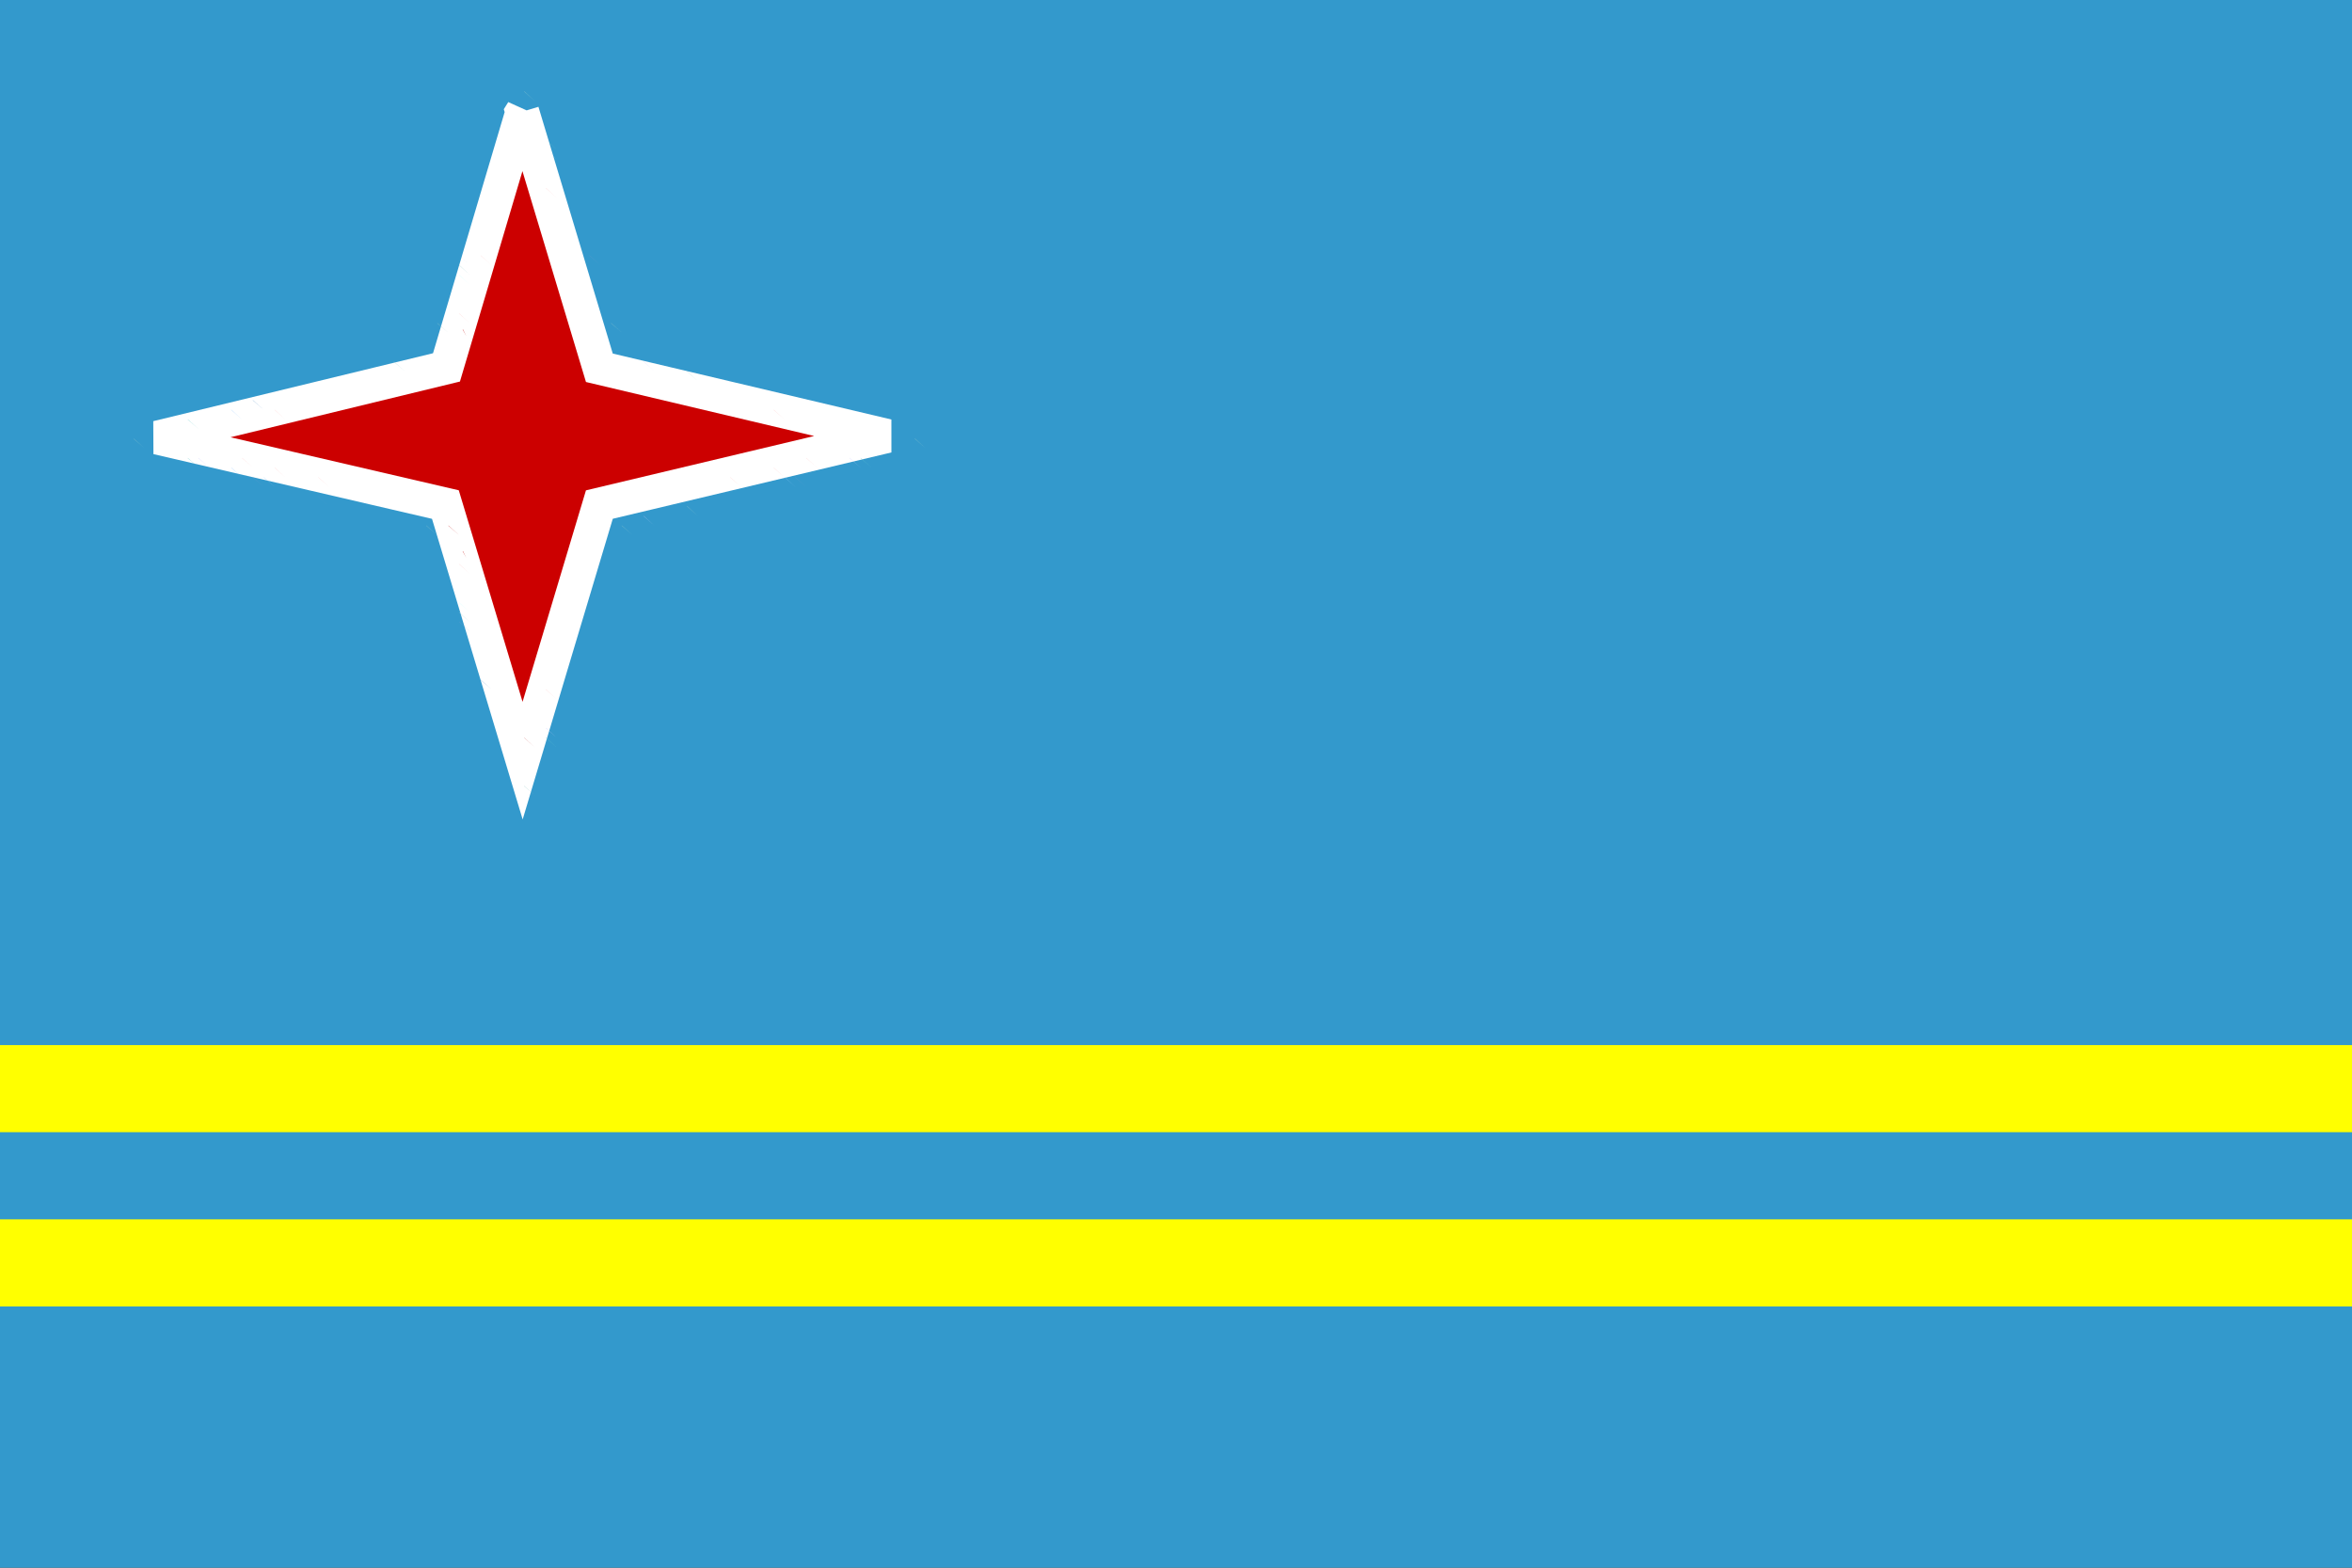 <svg width="30" height="20" viewBox="0 0 30 20" fill="none" xmlns="http://www.w3.org/2000/svg">
<rect x="0" y="0" width="30" height="20" fill="#333333" stroke="none"/>
<g clip-path="url(#clip0_317_14255)">
<path d="M0 0V20H33.75V0H0Z" fill="#3399CC"/>
<path d="M0 13.333V14.444H33.75V13.333H0ZM0 15.556V16.667H33.75V15.556H0Z" fill="#FFFF00"/>
<path d="M6.689 1.167L6.825 1.292L6.684 1.167H6.689ZM6.548 1.417L6.689 1.542L6.548 1.417ZM6.825 1.417L6.966 1.542L6.825 1.417Z" fill="#99CCCC"/>
<path d="M6.548 1.542L6.689 1.662L6.548 1.537M6.825 1.537L6.966 1.662L6.825 1.537Z" fill="#CCCCFF"/>
<path d="M6.408 1.783L6.548 1.908L6.408 1.783Z" fill="#66CCCC"/>
<path d="M6.689 1.783L6.825 1.908L6.685 1.783H6.689Z" fill="#CC6666"/>
<path d="M6.966 1.783L7.102 1.908L6.961 1.783H6.966Z" fill="#66CCCC"/>
<path d="M6.408 1.908L6.548 2.033L6.408 1.908ZM6.966 1.908L7.101 2.033L6.961 1.908H6.966Z" fill="#CCCCFF"/>
<path d="M6.548 2.029L6.689 2.154L6.548 2.029ZM6.825 2.029L6.966 2.154L6.825 2.029Z" fill="#FFCCCC"/>
<path d="M6.272 2.154L6.413 2.279L6.272 2.154Z" fill="#66CCCC"/>
<path d="M6.666 1.417L5.695 4.687L2.006 5.583L5.681 6.437L6.666 9.704L7.645 6.437L11.32 5.562L7.645 4.692L6.661 1.425L6.666 1.417Z" fill="#CC0000" stroke="white" stroke-width="0.432"/>
<path d="M7.102 2.154L7.242 2.279L7.102 2.154Z" fill="#66CCCC"/>
<path d="M6.272 2.275L6.413 2.4L6.272 2.275ZM7.102 2.275L7.242 2.4L7.102 2.275Z" fill="#99CCFF"/>
<path d="M6.408 2.4L6.548 2.525L6.408 2.4ZM6.966 2.4L7.101 2.525L6.961 2.4H6.966Z" fill="#FFCCCC"/>
<path d="M6.131 2.521L6.272 2.646L6.131 2.521Z" fill="#6699CC"/>
<path d="M6.455 2.604L6.501 2.687L6.455 2.604ZM7.008 2.604L7.055 2.687L7.008 2.604Z" fill="#CC3333"/>
<path d="M7.242 2.521L7.383 2.646L7.242 2.521Z" fill="#6699CC"/>
<path d="M6.131 2.646L6.272 2.771L6.131 2.646ZM7.242 2.646L7.383 2.771L7.242 2.646Z" fill="#99CCFF"/>
<path d="M6.272 2.767L6.413 2.892L6.272 2.767ZM7.102 2.767L7.242 2.892L7.102 2.767Z" fill="#FFCCCC"/>
<path d="M5.995 2.892L6.136 3.017L5.995 2.892ZM7.378 2.892L7.519 3.017L7.378 2.892Z" fill="#6699CC"/>
<path d="M5.995 3.012L6.136 3.137L5.995 3.012ZM7.378 3.012L7.519 3.137L7.378 3.012Z" fill="#99CCCC"/>
<path d="M5.995 3.137L6.136 3.262L5.995 3.137ZM7.378 3.137L7.519 3.262L7.378 3.137Z" fill="#CCFFFF"/>
<path d="M5.859 3.262L5.995 3.383L5.854 3.258L5.859 3.262Z" fill="#6699CC"/>
<path d="M6.131 3.262L6.272 3.383L6.131 3.258M7.242 3.258L7.383 3.383L7.242 3.258Z" fill="#FFCCCC"/>
<path d="M7.519 3.262L7.659 3.383L7.519 3.258V3.262Z" fill="#6699CC"/>
<path d="M5.859 3.383L5.995 3.508L5.854 3.383H5.859Z" fill="#99CCCC"/>
<path d="M6.178 3.467L6.225 3.55L6.178 3.467ZM7.284 3.467L7.331 3.55L7.284 3.467Z" fill="#CC3333"/>
<path d="M7.519 3.383L7.659 3.508L7.519 3.383Z" fill="#99CCCC"/>
<path d="M5.859 3.508L5.995 3.633L5.854 3.508M7.519 3.508L7.659 3.633L7.519 3.508Z" fill="#CCFFFF"/>
<path d="M5.995 3.629L6.136 3.754L5.995 3.629ZM7.378 3.629L7.519 3.754L7.378 3.629Z" fill="#FFCCCC"/>
<path d="M5.719 3.75L5.859 3.875L5.719 3.75Z" fill="#99CCCC"/>
<path d="M6.042 3.833L6.089 3.917L6.042 3.833ZM7.425 3.833L7.472 3.917L7.425 3.833Z" fill="#CC3333"/>
<path d="M7.655 3.75L7.795 3.875L7.655 3.75Z" fill="#99CCCC"/>
<path d="M5.719 3.875L5.859 4L5.719 3.875ZM7.655 3.875L7.795 4L7.655 3.875Z" fill="#CCCCFF"/>
<path d="M5.859 4L5.995 4.125L5.854 4M7.519 4L7.659 4.125L7.519 4Z" fill="#FFCCCC"/>
<path d="M5.578 4.125L5.719 4.246L5.578 4.121V4.125Z" fill="#99CCCC"/>
<path d="M5.906 4.204L5.948 4.288L5.901 4.204M7.561 4.204L7.608 4.288L7.561 4.204Z" fill="#CC3333"/>
<path d="M7.795 4.125L7.936 4.246L7.795 4.121V4.125Z" fill="#99CCCC"/>
<path d="M5.578 4.246L5.719 4.371L5.578 4.246ZM7.795 4.246L7.936 4.371L7.795 4.246Z" fill="#CCCCFF"/>
<path d="M5.719 4.367L5.859 4.492L5.719 4.367ZM7.655 4.367L7.795 4.492L7.655 4.367Z" fill="#FFCCCC"/>
<path d="M5.438 4.492L5.578 4.617L5.438 4.492Z" fill="#99CCCC"/>
<path d="M5.719 4.492L5.859 4.617L5.719 4.492ZM7.655 4.492L7.795 4.617L7.655 4.492Z" fill="#CC3333"/>
<path d="M7.931 4.492L8.072 4.617L7.931 4.492ZM5.025 4.617L5.166 4.738L5.025 4.613V4.617Z" fill="#99CCCC"/>
<path d="M5.166 4.613L5.306 4.738L5.166 4.613ZM8.212 4.613L8.348 4.738L8.208 4.613H8.212Z" fill="#CCCCFF"/>
<path d="M8.344 4.613L8.484 4.738L8.344 4.613ZM4.612 4.738L4.753 4.863L4.612 4.738Z" fill="#99CCCC"/>
<path d="M4.749 4.738L4.889 4.863L4.749 4.738Z" fill="#CCCCFF"/>
<path d="M5.302 4.738L5.442 4.863L5.302 4.738Z" fill="#FFCCCC"/>
<path d="M5.438 4.738L5.578 4.863L5.438 4.738ZM7.931 4.738L8.072 4.863L7.931 4.738Z" fill="#CC3333"/>
<path d="M8.072 4.738L8.212 4.863L8.072 4.738Z" fill="#FFCCCC"/>
<path d="M8.625 4.738L8.766 4.863L8.625 4.738Z" fill="#CCCCFF"/>
<path d="M8.765 4.738L8.901 4.863L8.761 4.738H8.765Z" fill="#99CCCC"/>
<path d="M4.06 4.858L4.2 4.983L4.06 4.858Z" fill="#6699CC"/>
<path d="M4.195 4.858L4.336 4.983L4.195 4.858Z" fill="#99CCCC"/>
<path d="M4.336 4.858L4.477 4.983L4.336 4.858Z" fill="#CCFFFF"/>
<path d="M4.889 4.858L5.03 4.983L4.889 4.858Z" fill="#FFCCCC"/>
<path d="M5.119 4.9L5.212 4.942L5.119 4.9ZM8.301 4.9L8.395 4.942L8.301 4.9Z" fill="#CC3333"/>
<path d="M8.484 4.858L8.625 4.983L8.484 4.858Z" fill="#FFCCCC"/>
<path d="M9.038 4.858L9.178 4.983L9.038 4.858Z" fill="#CCFFFF"/>
<path d="M9.178 4.858L9.319 4.983L9.178 4.858Z" fill="#99CCCC"/>
<path d="M9.314 4.858L9.455 4.983L9.314 4.858ZM3.642 4.983L3.783 5.108L3.642 4.983Z" fill="#6699CC"/>
<path d="M3.783 4.983L3.923 5.108L3.783 4.983Z" fill="#99CCCC"/>
<path d="M3.919 4.983L4.06 5.108L3.919 4.983Z" fill="#CCFFFF"/>
<path d="M4.472 4.983L4.612 5.108L4.472 4.983Z" fill="#FFCCCC"/>
<path d="M4.702 5.025L4.795 5.067L4.702 5.025ZM8.714 5.025L8.808 5.067L8.714 5.025Z" fill="#CC3333"/>
<path d="M8.901 4.983L9.042 5.108L8.901 4.983Z" fill="#FFCCCC"/>
<path d="M9.455 4.983L9.595 5.108L9.455 4.983Z" fill="#CCFFFF"/>
<path d="M9.591 4.983L9.731 5.108L9.591 4.983Z" fill="#99CCCC"/>
<path d="M9.731 4.983L9.872 5.108L9.731 4.983ZM3.225 5.108L3.366 5.229L3.225 5.104V5.108Z" fill="#6699CC"/>
<path d="M3.366 5.104L3.506 5.229L3.366 5.104Z" fill="#99CCFF"/>
<path d="M4.06 5.104L4.2 5.229L4.06 5.104Z" fill="#FFCCCC"/>
<path d="M4.289 5.146L4.383 5.188L4.289 5.146ZM9.131 5.146L9.225 5.188L9.131 5.146Z" fill="#CC3333"/>
<path d="M9.314 5.104L9.455 5.229L9.314 5.104Z" fill="#FFCCCC"/>
<path d="M10.008 5.104L10.148 5.229L10.008 5.104Z" fill="#99CCFF"/>
<path d="M10.144 5.104L10.284 5.229L10.144 5.104Z" fill="#6699CC"/>
<path d="M2.812 5.229L2.953 5.354L2.812 5.229Z" fill="#66CCCC"/>
<path d="M2.953 5.229L3.089 5.354L2.948 5.229H2.953Z" fill="#99CCFF"/>
<path d="M3.506 5.229L3.642 5.354L3.501 5.229H3.506ZM9.872 5.229L10.008 5.354L9.867 5.229H9.872Z" fill="#FFCCCC"/>
<path d="M10.42 5.229L10.561 5.354L10.42 5.229Z" fill="#99CCFF"/>
<path d="M10.561 5.229L10.702 5.354L10.561 5.229ZM2.396 5.354L2.536 5.475L2.396 5.35V5.354Z" fill="#66CCCC"/>
<path d="M2.531 5.35L2.672 5.475L2.531 5.35Z" fill="#CCCCFF"/>
<path d="M3.089 5.35L3.229 5.475L3.089 5.35Z" fill="#FFCCCC"/>
<path d="M3.319 5.392L3.413 5.433L3.319 5.392ZM10.102 5.392L10.195 5.433L10.102 5.392Z" fill="#CC3333"/>
<path d="M10.284 5.35L10.425 5.475L10.284 5.35Z" fill="#FFCCCC"/>
<path d="M10.837 5.35L10.978 5.475L10.837 5.35Z" fill="#CCCCFF"/>
<path d="M10.978 5.35L11.119 5.475L10.978 5.35Z" fill="#66CCCC"/>
<path d="M1.983 5.475L2.124 5.6L1.983 5.475Z" fill="#99CCCC"/>
<path d="M2.119 5.475L2.259 5.6L2.119 5.475Z" fill="#CCCCFF"/>
<path d="M2.672 5.475L2.812 5.6L2.672 5.475ZM10.702 5.475L10.842 5.6L10.702 5.475Z" fill="#FFCCCC"/>
<path d="M11.25 5.475L11.391 5.6L11.25 5.475Z" fill="#CCCCFF"/>
<path d="M11.39 5.475L11.531 5.6L11.39 5.475ZM1.706 5.6L1.847 5.721L1.706 5.596V5.6Z" fill="#99CCCC"/>
<path d="M2.396 5.596L2.536 5.721L2.396 5.596ZM10.974 5.596L11.114 5.721L10.974 5.596Z" fill="#CC6666"/>
<path d="M11.672 5.596L11.808 5.721L11.667 5.596M1.983 5.721L2.124 5.846L1.983 5.721Z" fill="#99CCCC"/>
<path d="M2.119 5.721L2.259 5.846L2.119 5.721Z" fill="#CCCCFF"/>
<path d="M2.672 5.721L2.812 5.846L2.672 5.721ZM10.702 5.721L10.842 5.846L10.702 5.721Z" fill="#FFCCCC"/>
<path d="M11.25 5.721L11.391 5.846L11.25 5.721Z" fill="#CCCCFF"/>
<path d="M11.391 5.721L11.531 5.846L11.391 5.721Z" fill="#99CCCC"/>
<path d="M2.396 5.846L2.536 5.967L2.396 5.842V5.846Z" fill="#66CCCC"/>
<path d="M2.531 5.846L2.672 5.967L2.531 5.842V5.846Z" fill="#CCCCFF"/>
<path d="M3.089 5.846L3.229 5.967L3.089 5.842V5.846Z" fill="#FFCCCC"/>
<path d="M3.319 5.883L3.413 5.925L3.319 5.883ZM10.102 5.883L10.195 5.925L10.102 5.883Z" fill="#CC3333"/>
<path d="M10.284 5.846L10.425 5.967L10.284 5.842V5.846Z" fill="#FFCCCC"/>
<path d="M10.837 5.846L10.978 5.967L10.837 5.842V5.846Z" fill="#CCCCFF"/>
<path d="M10.978 5.846L11.119 5.967L10.978 5.842M2.812 5.967L2.953 6.092L2.812 5.967Z" fill="#66CCCC"/>
<path d="M2.953 5.967L3.089 6.092L2.948 5.967H2.953Z" fill="#99CCFF"/>
<path d="M3.506 5.967L3.642 6.092L3.501 5.967H3.506ZM9.872 5.967L10.008 6.092L9.867 5.967H9.872Z" fill="#FFCCCC"/>
<path d="M10.42 5.967L10.561 6.092L10.42 5.967Z" fill="#99CCFF"/>
<path d="M10.561 5.967L10.702 6.092L10.561 5.967Z" fill="#66CCCC"/>
<path d="M3.225 6.092L3.366 6.213L3.225 6.088V6.092Z" fill="#6699CC"/>
<path d="M3.366 6.092L3.506 6.213L3.366 6.088V6.092Z" fill="#99CCFF"/>
<path d="M4.06 6.092L4.2 6.213L4.06 6.088V6.092Z" fill="#FFCCCC"/>
<path d="M4.289 6.129L4.383 6.171L4.289 6.129ZM9.131 6.129L9.225 6.171L9.131 6.129Z" fill="#CC3333"/>
<path d="M9.314 6.092L9.455 6.213L9.314 6.088V6.092Z" fill="#FFCCCC"/>
<path d="M10.008 6.092L10.148 6.213L10.008 6.088V6.092Z" fill="#99CCFF"/>
<path d="M10.144 6.092L10.284 6.213L10.144 6.088M3.642 6.213L3.783 6.338L3.642 6.213Z" fill="#6699CC"/>
<path d="M3.783 6.213L3.923 6.338L3.783 6.213Z" fill="#99CCCC"/>
<path d="M3.919 6.213L4.06 6.338L3.919 6.213Z" fill="#CCFFFF"/>
<path d="M4.472 6.213L4.612 6.338L4.472 6.213Z" fill="#FFCCCC"/>
<path d="M4.702 6.25L4.795 6.292L4.702 6.25ZM8.714 6.25L8.808 6.292L8.714 6.25Z" fill="#CC3333"/>
<path d="M8.901 6.213L9.042 6.338L8.901 6.213Z" fill="#FFCCCC"/>
<path d="M9.455 6.213L9.595 6.338L9.455 6.213Z" fill="#CCFFFF"/>
<path d="M9.591 6.213L9.731 6.338L9.591 6.213Z" fill="#99CCCC"/>
<path d="M9.731 6.213L9.872 6.338L9.731 6.213ZM4.059 6.338L4.195 6.458L4.055 6.333L4.059 6.338Z" fill="#6699CC"/>
<path d="M4.195 6.333L4.336 6.458L4.195 6.333Z" fill="#99CCCC"/>
<path d="M4.336 6.333L4.477 6.458L4.336 6.333Z" fill="#CCFFFF"/>
<path d="M4.889 6.333L5.03 6.458L4.889 6.333Z" fill="#FFCCCC"/>
<path d="M5.119 6.375L5.212 6.417L5.119 6.375ZM8.301 6.375L8.395 6.417L8.301 6.375Z" fill="#CC3333"/>
<path d="M8.484 6.333L8.625 6.458L8.484 6.333Z" fill="#FFCCCC"/>
<path d="M9.038 6.333L9.178 6.458L9.038 6.333Z" fill="#CCFFFF"/>
<path d="M9.178 6.333L9.319 6.458L9.178 6.333Z" fill="#99CCCC"/>
<path d="M9.314 6.333L9.455 6.458L9.314 6.333Z" fill="#6699CC"/>
<path d="M4.612 6.458L4.753 6.583L4.612 6.458Z" fill="#99CCCC"/>
<path d="M4.749 6.458L4.889 6.583L4.749 6.458Z" fill="#CCCCFF"/>
<path d="M5.302 6.458L5.442 6.583L5.302 6.458Z" fill="#FFCCCC"/>
<path d="M5.438 6.458L5.578 6.583L5.438 6.458ZM7.931 6.458L8.072 6.583L7.931 6.458Z" fill="#CC3333"/>
<path d="M8.072 6.458L8.212 6.583L8.072 6.458Z" fill="#FFCCCC"/>
<path d="M8.625 6.458L8.766 6.583L8.625 6.458Z" fill="#CCCCFF"/>
<path d="M8.766 6.458L8.901 6.583L8.761 6.458M5.025 6.583L5.166 6.708L5.025 6.583Z" fill="#99CCCC"/>
<path d="M5.166 6.583L5.306 6.708L5.166 6.583ZM8.212 6.583L8.348 6.708L8.208 6.583H8.212Z" fill="#CCCCFF"/>
<path d="M8.344 6.583L8.484 6.708L8.344 6.583ZM5.438 6.708L5.578 6.829L5.438 6.704V6.708Z" fill="#99CCCC"/>
<path d="M5.719 6.708L5.859 6.829L5.719 6.704M7.655 6.704L7.795 6.829L7.655 6.704Z" fill="#CC3333"/>
<path d="M7.931 6.708L8.072 6.829L7.931 6.704V6.708Z" fill="#99CCCC"/>
<path d="M5.719 6.829L5.859 6.954L5.719 6.829ZM7.655 6.829L7.795 6.954L7.655 6.829Z" fill="#FFCCCC"/>
<path d="M5.578 6.95L5.719 7.075L5.578 6.95Z" fill="#CCCCFF"/>
<path d="M5.906 7.033L5.948 7.117L5.901 7.033M7.561 7.033L7.608 7.117L7.561 7.033Z" fill="#CC3333"/>
<path d="M7.795 6.95L7.936 7.075L7.795 6.95Z" fill="#CCCCFF"/>
<path d="M5.578 7.075L5.719 7.2L5.578 7.075ZM7.795 7.075L7.936 7.2L7.795 7.075Z" fill="#99CCCC"/>
<path d="M5.859 7.196L5.995 7.321L5.854 7.196M7.519 7.196L7.659 7.321L7.519 7.196Z" fill="#FFCCCC"/>
<path d="M5.719 7.321L5.859 7.446L5.719 7.321Z" fill="#CCCCFF"/>
<path d="M6.042 7.4L6.089 7.483L6.042 7.4ZM7.425 7.4L7.472 7.483L7.425 7.4Z" fill="#CC3333"/>
<path d="M7.655 7.321L7.795 7.446L7.655 7.321Z" fill="#CCCCFF"/>
<path d="M5.719 7.442L5.859 7.567L5.719 7.442ZM7.655 7.442L7.795 7.567L7.655 7.442Z" fill="#99CCCC"/>
<path d="M5.995 7.567L6.136 7.692L5.995 7.567ZM7.378 7.567L7.519 7.692L7.378 7.567Z" fill="#FFCCCC"/>
<path d="M5.859 7.688L5.995 7.812L5.854 7.688H5.859Z" fill="#CCFFFF"/>
<path d="M6.178 7.771L6.225 7.854L6.178 7.771ZM7.284 7.771L7.331 7.854L7.284 7.771Z" fill="#CC3333"/>
<path d="M7.519 7.688L7.659 7.812L7.519 7.688Z" fill="#CCFFFF"/>
<path d="M5.859 7.812L5.995 7.938L5.854 7.812M7.519 7.812L7.659 7.938L7.519 7.812Z" fill="#99CCCC"/>
<path d="M5.859 7.933L5.995 8.058L5.854 7.933H5.859Z" fill="#6699CC"/>
<path d="M6.131 7.933L6.272 8.058L6.131 7.933ZM7.242 7.933L7.383 8.058L7.242 7.933Z" fill="#FFCCCC"/>
<path d="M7.519 7.933L7.659 8.058L7.519 7.933Z" fill="#6699CC"/>
<path d="M5.995 8.058L6.136 8.183L5.995 8.058ZM7.378 8.058L7.519 8.183L7.378 8.058Z" fill="#CCFFFF"/>
<path d="M5.995 8.179L6.136 8.304L5.995 8.179ZM7.378 8.179L7.519 8.304L7.378 8.179Z" fill="#99CCCC"/>
<path d="M5.995 8.304L6.136 8.429L5.995 8.304ZM7.378 8.304L7.519 8.429L7.378 8.304Z" fill="#6699CC"/>
<path d="M6.272 8.425L6.413 8.55L6.272 8.425ZM7.102 8.425L7.242 8.55L7.102 8.425Z" fill="#FFCCCC"/>
<path d="M6.131 8.55L6.272 8.675L6.131 8.55Z" fill="#99CCFF"/>
<path d="M6.455 8.633L6.501 8.717L6.455 8.633ZM7.008 8.633L7.055 8.717L7.008 8.633Z" fill="#CC3333"/>
<path d="M7.242 8.55L7.383 8.675L7.242 8.55Z" fill="#99CCFF"/>
<path d="M6.131 8.675L6.272 8.796L6.131 8.671M7.242 8.671L7.383 8.796L7.242 8.671Z" fill="#6699CC"/>
<path d="M6.408 8.796L6.548 8.921L6.408 8.796ZM6.966 8.796L7.101 8.921L6.961 8.796H6.966Z" fill="#FFCCCC"/>
<path d="M6.272 8.917L6.413 9.042L6.272 8.917ZM7.102 8.917L7.242 9.042L7.102 8.917Z" fill="#99CCFF"/>
<path d="M6.272 9.042L6.413 9.167L6.272 9.042ZM7.102 9.042L7.242 9.167L7.102 9.042Z" fill="#66CCCC"/>
<path d="M6.548 9.167L6.689 9.292L6.548 9.167ZM6.825 9.167L6.966 9.292L6.825 9.167Z" fill="#FFCCCC"/>
<path d="M6.408 9.287L6.548 9.412L6.408 9.287ZM6.966 9.287L7.101 9.412L6.961 9.287H6.966Z" fill="#CCCCFF"/>
<path d="M6.408 9.412L6.548 9.537L6.408 9.412Z" fill="#66CCCC"/>
<path d="M6.689 9.412L6.825 9.537L6.685 9.412H6.689Z" fill="#CC6666"/>
<path d="M6.966 9.412L7.102 9.537L6.961 9.412H6.966Z" fill="#66CCCC"/>
<path d="M6.548 9.658L6.689 9.783L6.548 9.658ZM6.825 9.658L6.966 9.783L6.825 9.658Z" fill="#CCCCFF"/>
<path d="M6.548 9.779L6.689 9.904L6.548 9.779ZM6.825 9.779L6.966 9.904L6.825 9.779ZM6.684 10.029L6.825 10.15L6.684 10.025V10.029Z" fill="#99CCCC"/>
</g>
<defs>
<clipPath id="clip0_317_14255">
<rect width="30" height="20" fill="white"/>
</clipPath>
</defs>
</svg>
